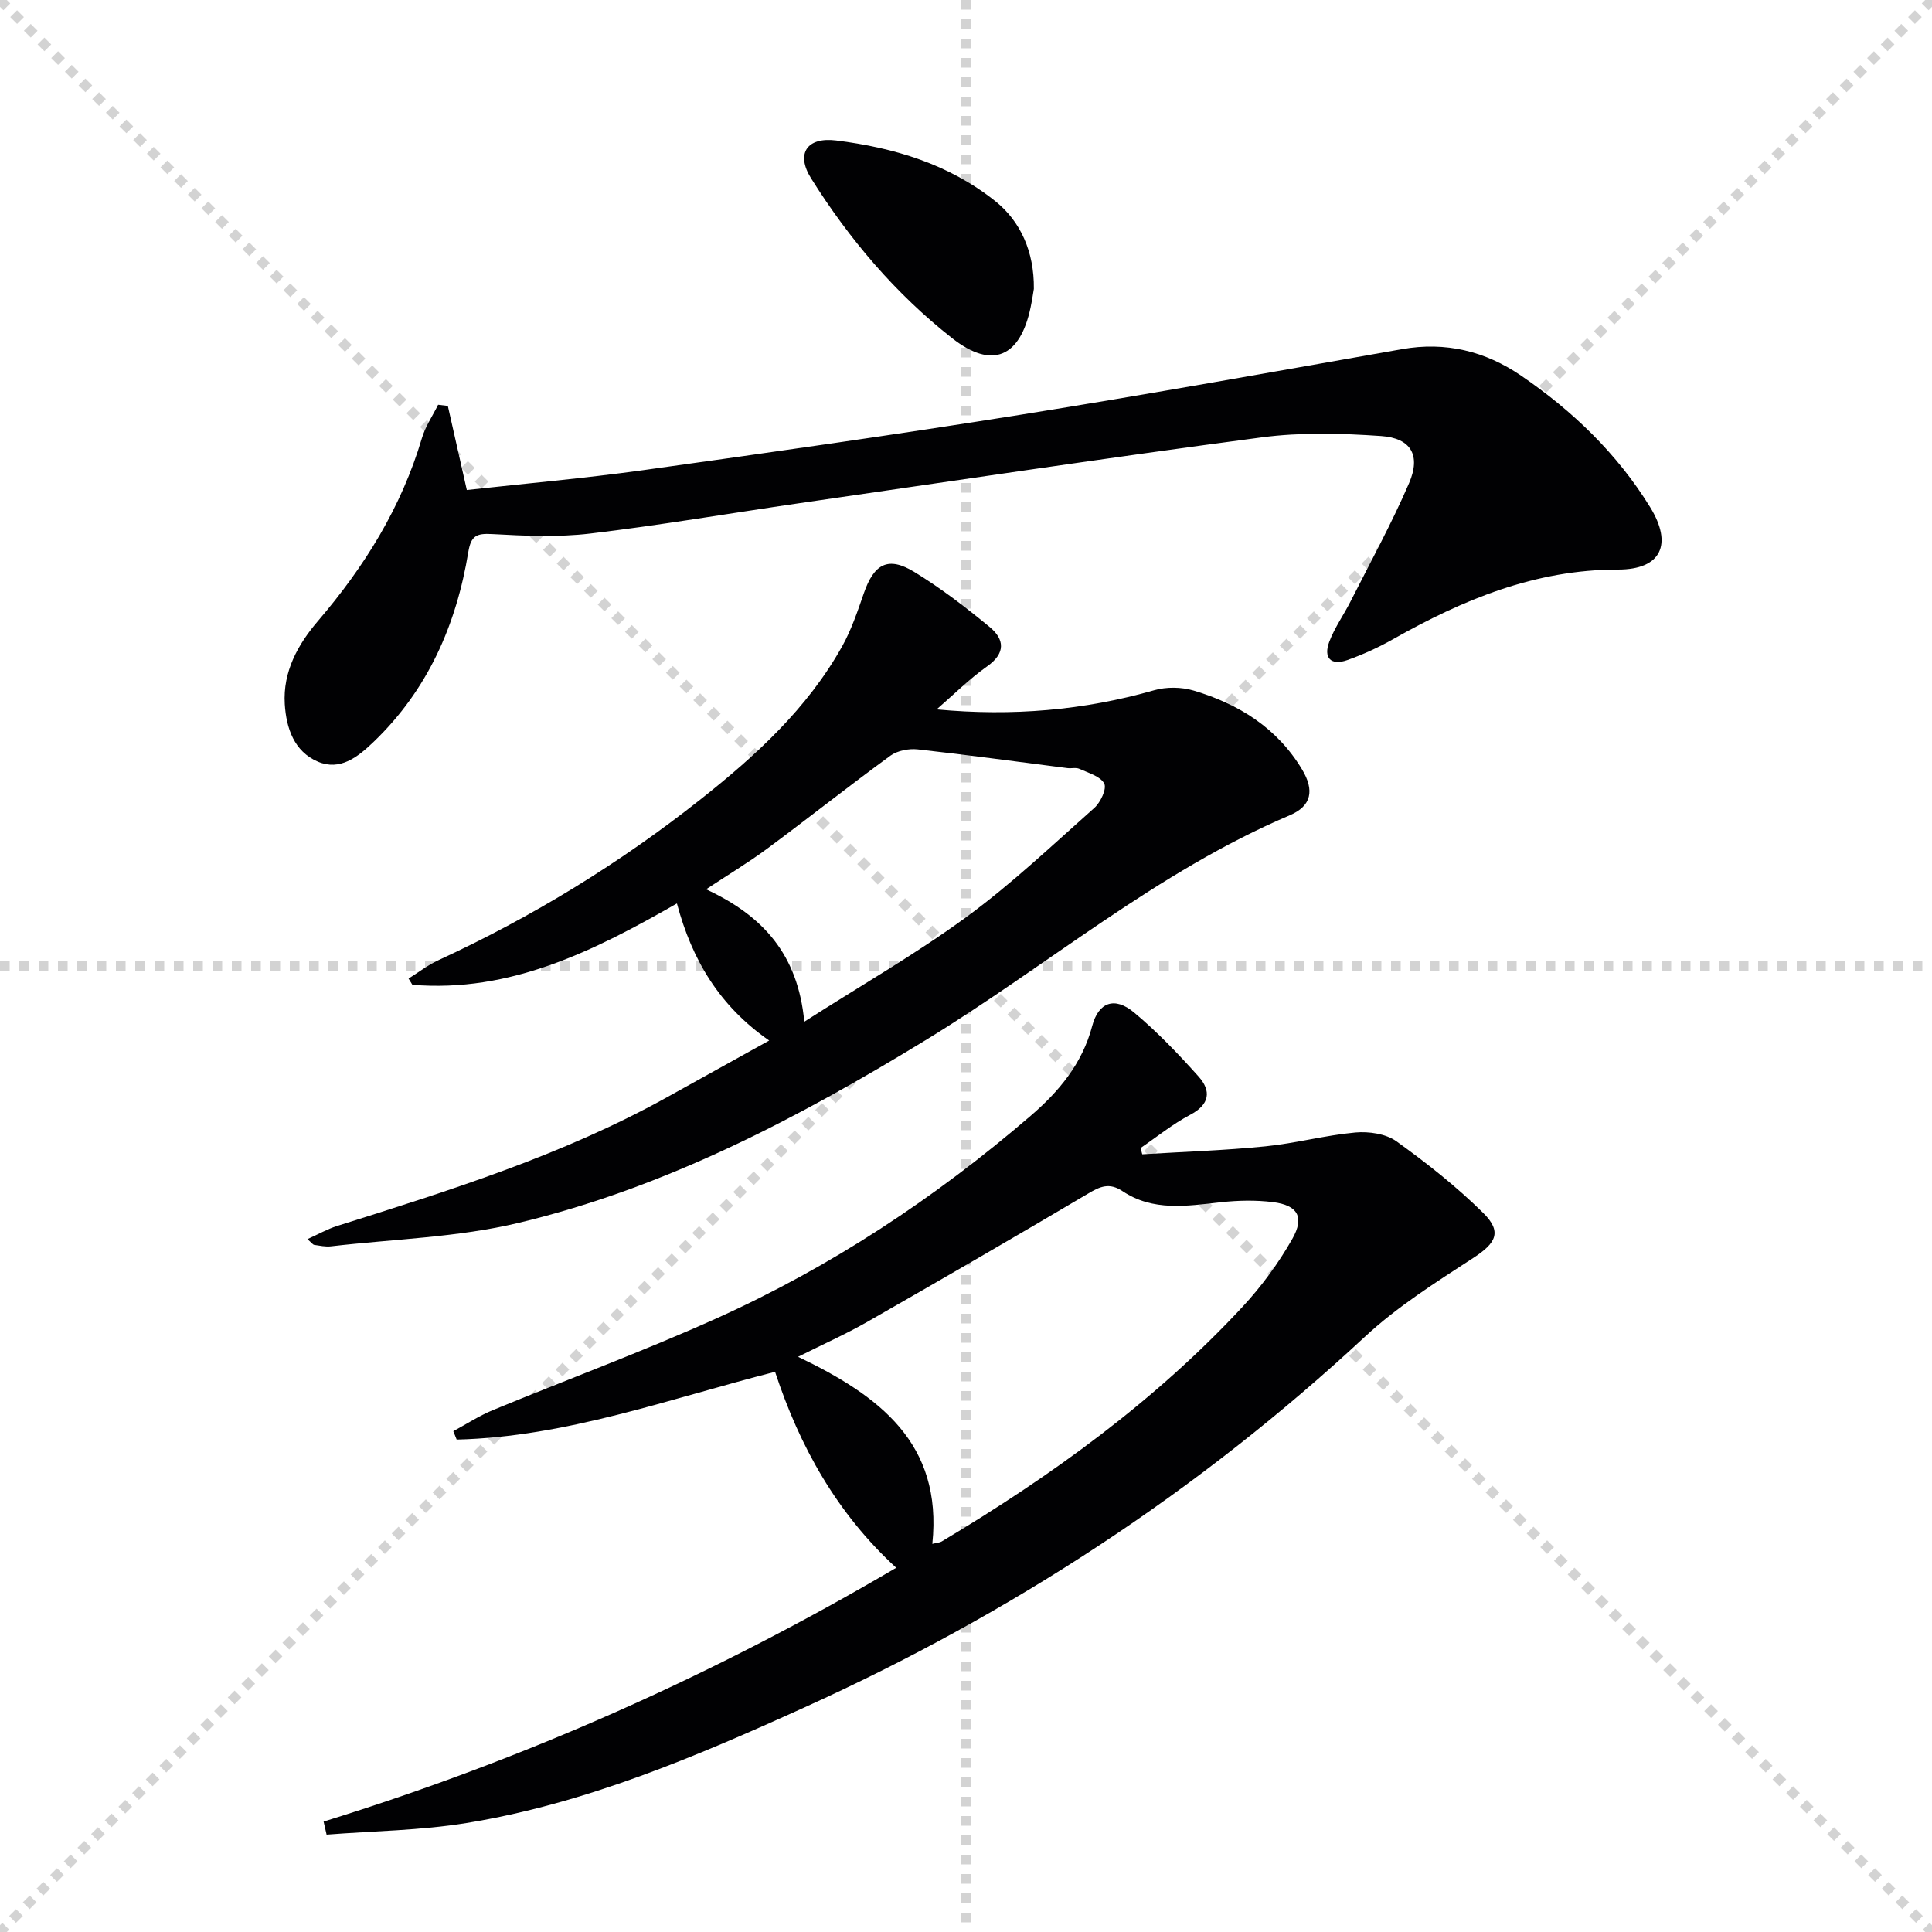 <svg enable-background="new 0 0 400 400" viewBox="0 0 400 400" xmlns="http://www.w3.org/2000/svg"><g stroke="lightgray" stroke-dasharray="1,1" stroke-width="1" transform="scale(2, 2)"><line x1="0" y1="0" x2="200" y2="200"></line><line x1="200" y1="0" x2="0" y2="200"></line><line x1="100" y1="0" x2="100" y2="200"></line><line x1="0" y1="100" x2="200" y2="100"></line></g><g fill="#010103"><path d="m67 377.14c41.43-12.83 80.75-30.31 118.55-52.55-12.3-11.3-19.99-25.1-25.08-40.57-22.03 5.62-43.26 13.48-65.92 14.03-.23-.58-.47-1.16-.7-1.74 2.73-1.47 5.36-3.19 8.22-4.37 15.36-6.34 30.97-12.1 46.11-18.91 23.8-10.7 45.42-24.99 65.2-42.01 5.86-5.04 10.69-10.79 12.75-18.61 1.31-4.96 4.68-6.11 8.65-2.8 4.81 4.01 9.19 8.6 13.37 13.27 2.67 2.99 2.32 5.8-1.76 7.94-3.62 1.91-6.84 4.54-10.24 6.86.11.43.23.86.34 1.3 8.49-.52 17.01-.79 25.47-1.64 6.25-.62 12.41-2.3 18.66-2.87 2.79-.25 6.31.26 8.49 1.82 6.3 4.52 12.45 9.38 17.96 14.82 3.99 3.94 2.65 6.27-1.98 9.29-7.76 5.06-15.74 10.08-22.49 16.35-34.46 32.02-73.24 57.36-116.02 76.74-22.58 10.23-45.37 19.94-70.01 23.95-9.53 1.55-19.29 1.64-28.95 2.4-.2-.9-.41-1.8-.62-2.7zm126.03-57.5c1.02-.25 1.53-.26 1.91-.48 22.81-13.63 44.22-29.1 62.37-48.66 3.92-4.23 7.42-9.01 10.26-14.02 2.56-4.52 1.09-6.95-3.99-7.59-3.58-.45-7.29-.37-10.89.03-6.97.77-13.97 1.91-20.26-2.29-2.75-1.84-4.65-1-7.15.49-15.16 8.97-30.4 17.81-45.7 26.55-4.5 2.57-9.25 4.68-14.35 7.24 16.76 8.03 29.97 17.87 27.8 38.73z"/><path d="m193.92 146.87c15.71 1.47 30.5.19 45.03-3.96 2.54-.73 5.66-.69 8.2.07 9.33 2.78 17.29 7.75 22.43 16.33 2.59 4.32 1.97 7.56-2.54 9.48-27.52 11.7-50.22 31.19-75.45 46.59-26.52 16.19-53.85 30.52-84.18 37.79-12.63 3.03-25.91 3.36-38.9 4.87-1.13.13-2.31-.14-3.45-.3-.27-.04-.49-.39-1.41-1.19 2.25-1.01 4.12-2.09 6.13-2.72 23.43-7.39 46.87-14.72 68.48-26.75 6.78-3.78 13.58-7.54 20.99-11.65-10.26-7.13-15.97-16.64-19.1-28.38-17.23 9.87-34.5 18.51-54.77 16.84-.26-.43-.53-.86-.79-1.29 2.04-1.27 3.97-2.78 6.14-3.78 19.42-8.96 37.54-20.05 54.3-33.31 11.4-9.02 22.11-18.79 29.32-31.68 1.92-3.44 3.2-7.27 4.5-11.01 2.12-6.11 5.03-7.71 10.44-4.41 5.5 3.36 10.67 7.32 15.64 11.43 3.02 2.51 3.33 5.38-.55 8.12-3.73 2.63-6.99 5.91-10.46 8.91zm-27.4 64.66c11.87-7.59 23.13-14.04 33.53-21.65 9.35-6.84 17.83-14.89 26.52-22.61 1.28-1.14 2.61-3.97 2.05-5.04-.79-1.51-3.28-2.2-5.14-3.05-.7-.32-1.65-.05-2.47-.15-10.34-1.31-20.66-2.74-31.01-3.88-1.84-.2-4.19.25-5.64 1.3-8.59 6.27-16.93 12.89-25.47 19.22-3.91 2.9-8.1 5.41-12.7 8.45 11.74 5.46 19.02 13.45 20.33 27.41z"/><path d="m92.72 84.04c1.26 5.57 2.52 11.14 3.93 17.41 12.08-1.34 24.29-2.41 36.4-4.09 26.13-3.64 52.25-7.34 78.3-11.5 26.36-4.21 52.63-8.94 78.92-13.57 9.05-1.6 17.24.42 24.65 5.48 10.68 7.3 19.89 16.15 26.72 27.23 4.73 7.68 2.32 12.93-6.65 12.92-17.14-.01-32.09 6.23-46.58 14.42-3.02 1.71-6.22 3.17-9.49 4.33-3.35 1.18-4.97-.44-3.71-3.8 1.1-2.92 2.98-5.53 4.4-8.34 4.12-8.14 8.53-16.16 12.13-24.52 2.46-5.72.41-9.3-5.77-9.73-8.23-.57-16.65-.8-24.79.28-31.9 4.22-63.74 9-95.59 13.61-14.45 2.09-28.86 4.57-43.36 6.29-6.71.8-13.61.48-20.39.11-3.18-.18-4.32.37-4.87 3.66-2.48 15.12-8.4 28.62-19.65 39.4-3.23 3.09-6.9 6.03-11.51 4.06-4.92-2.1-6.54-6.93-6.85-11.92-.41-6.72 2.72-12.35 6.86-17.19 9.64-11.26 17.29-23.55 21.53-37.86.72-2.43 2.22-4.62 3.36-6.92.7.08 1.36.16 2.01.24z"/><path d="m214.05 59.81c-.1.55-.33 2.19-.67 3.81-2.16 10.33-7.93 12.93-16.25 6.4-11.7-9.19-21.31-20.5-29.21-33.11-3.2-5.11-.85-8.58 5.19-7.83 11.99 1.5 23.37 4.89 33.02 12.62 5.1 4.1 8.01 10.36 7.92 18.11z"/></g></svg>